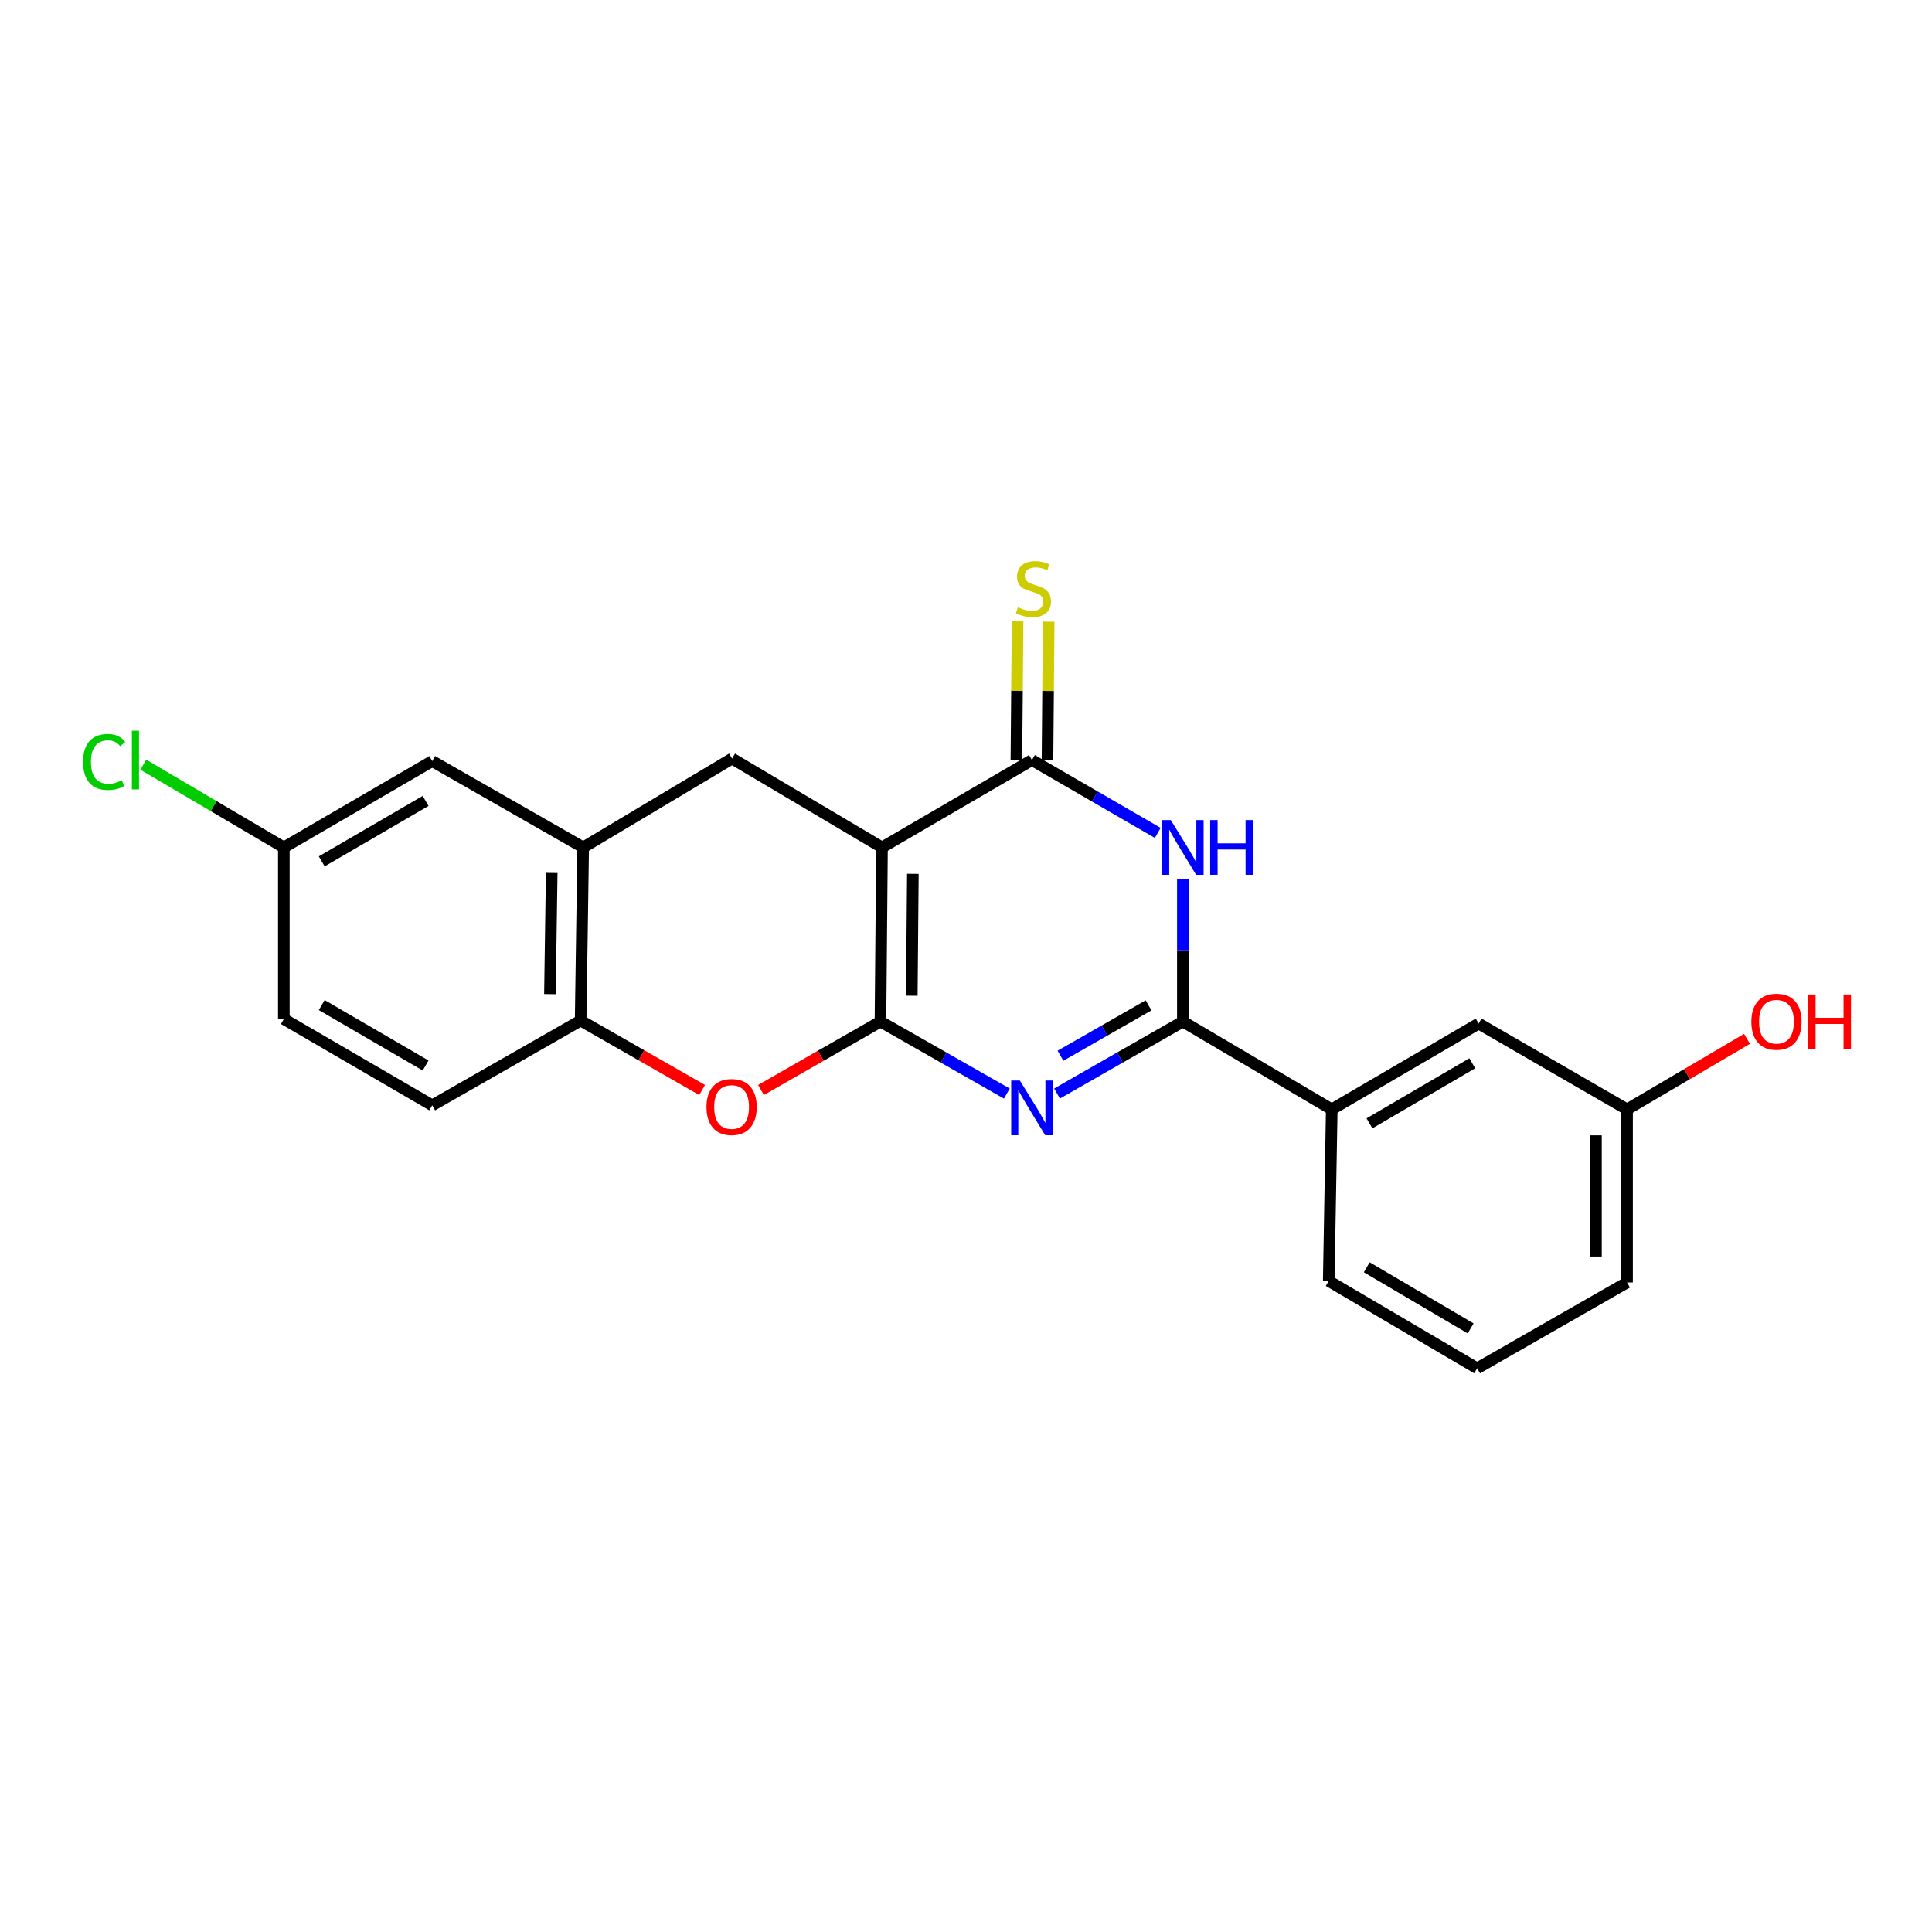 <?xml version='1.0' encoding='iso-8859-1'?>
<svg version='1.1' baseProfile='full'
              xmlns='http://www.w3.org/2000/svg'
                      xmlns:rdkit='http://www.rdkit.org/xml'
                      xmlns:xlink='http://www.w3.org/1999/xlink'
                  xml:space='preserve'
width='1000px' height='1000px' viewBox='0 0 1000 1000'>
<!-- END OF HEADER -->
<rect style='opacity:1.0;fill:#FFFFFF;stroke:none' width='1000' height='1000' x='0' y='0'> </rect>
<path class='bond-0' d='M 455.726,528.753 L 456.522,438.629' style='fill:none;fill-rule:evenodd;stroke:#000000;stroke-width:6px;stroke-linecap:butt;stroke-linejoin:miter;stroke-opacity:1' />
<path class='bond-0' d='M 471.94,515.377 L 472.497,452.29' style='fill:none;fill-rule:evenodd;stroke:#000000;stroke-width:6px;stroke-linecap:butt;stroke-linejoin:miter;stroke-opacity:1' />
<path class='bond-1' d='M 455.726,528.753 L 488.429,547.391' style='fill:none;fill-rule:evenodd;stroke:#000000;stroke-width:6px;stroke-linecap:butt;stroke-linejoin:miter;stroke-opacity:1' />
<path class='bond-1' d='M 488.429,547.391 L 521.131,566.029' style='fill:none;fill-rule:evenodd;stroke:#0000FF;stroke-width:6px;stroke-linecap:butt;stroke-linejoin:miter;stroke-opacity:1' />
<path class='bond-5' d='M 455.726,528.753 L 424.81,546.466' style='fill:none;fill-rule:evenodd;stroke:#000000;stroke-width:6px;stroke-linecap:butt;stroke-linejoin:miter;stroke-opacity:1' />
<path class='bond-5' d='M 424.81,546.466 L 393.895,564.178' style='fill:none;fill-rule:evenodd;stroke:#FF0000;stroke-width:6px;stroke-linecap:butt;stroke-linejoin:miter;stroke-opacity:1' />
<path class='bond-3' d='M 456.522,438.629 L 534.127,393.41' style='fill:none;fill-rule:evenodd;stroke:#000000;stroke-width:6px;stroke-linecap:butt;stroke-linejoin:miter;stroke-opacity:1' />
<path class='bond-6' d='M 456.522,438.629 L 378.925,392.623' style='fill:none;fill-rule:evenodd;stroke:#000000;stroke-width:6px;stroke-linecap:butt;stroke-linejoin:miter;stroke-opacity:1' />
<path class='bond-2' d='M 547.117,566.005 L 579.68,547.379' style='fill:none;fill-rule:evenodd;stroke:#0000FF;stroke-width:6px;stroke-linecap:butt;stroke-linejoin:miter;stroke-opacity:1' />
<path class='bond-2' d='M 579.68,547.379 L 612.243,528.753' style='fill:none;fill-rule:evenodd;stroke:#000000;stroke-width:6px;stroke-linecap:butt;stroke-linejoin:miter;stroke-opacity:1' />
<path class='bond-2' d='M 548.894,546.446 L 571.688,533.408' style='fill:none;fill-rule:evenodd;stroke:#0000FF;stroke-width:6px;stroke-linecap:butt;stroke-linejoin:miter;stroke-opacity:1' />
<path class='bond-2' d='M 571.688,533.408 L 594.482,520.37' style='fill:none;fill-rule:evenodd;stroke:#000000;stroke-width:6px;stroke-linecap:butt;stroke-linejoin:miter;stroke-opacity:1' />
<path class='bond-4' d='M 612.243,528.753 L 612.243,491.897' style='fill:none;fill-rule:evenodd;stroke:#000000;stroke-width:6px;stroke-linecap:butt;stroke-linejoin:miter;stroke-opacity:1' />
<path class='bond-4' d='M 612.243,491.897 L 612.243,455.042' style='fill:none;fill-rule:evenodd;stroke:#0000FF;stroke-width:6px;stroke-linecap:butt;stroke-linejoin:miter;stroke-opacity:1' />
<path class='bond-9' d='M 612.243,528.753 L 689.312,574.204' style='fill:none;fill-rule:evenodd;stroke:#000000;stroke-width:6px;stroke-linecap:butt;stroke-linejoin:miter;stroke-opacity:1' />
<path class='bond-10' d='M 542.175,393.48 L 542.485,357.621' style='fill:none;fill-rule:evenodd;stroke:#000000;stroke-width:6px;stroke-linecap:butt;stroke-linejoin:miter;stroke-opacity:1' />
<path class='bond-10' d='M 542.485,357.621 L 542.796,321.762' style='fill:none;fill-rule:evenodd;stroke:#CCCC00;stroke-width:6px;stroke-linecap:butt;stroke-linejoin:miter;stroke-opacity:1' />
<path class='bond-10' d='M 526.08,393.341 L 526.39,357.482' style='fill:none;fill-rule:evenodd;stroke:#000000;stroke-width:6px;stroke-linecap:butt;stroke-linejoin:miter;stroke-opacity:1' />
<path class='bond-10' d='M 526.39,357.482 L 526.701,321.622' style='fill:none;fill-rule:evenodd;stroke:#CCCC00;stroke-width:6px;stroke-linecap:butt;stroke-linejoin:miter;stroke-opacity:1' />
<path class='bond-23' d='M 534.127,393.41 L 566.687,412.258' style='fill:none;fill-rule:evenodd;stroke:#000000;stroke-width:6px;stroke-linecap:butt;stroke-linejoin:miter;stroke-opacity:1' />
<path class='bond-23' d='M 566.687,412.258 L 599.246,431.106' style='fill:none;fill-rule:evenodd;stroke:#0000FF;stroke-width:6px;stroke-linecap:butt;stroke-linejoin:miter;stroke-opacity:1' />
<path class='bond-8' d='M 363.424,564.179 L 331.983,546.202' style='fill:none;fill-rule:evenodd;stroke:#FF0000;stroke-width:6px;stroke-linecap:butt;stroke-linejoin:miter;stroke-opacity:1' />
<path class='bond-8' d='M 331.983,546.202 L 300.541,528.225' style='fill:none;fill-rule:evenodd;stroke:#000000;stroke-width:6px;stroke-linecap:butt;stroke-linejoin:miter;stroke-opacity:1' />
<path class='bond-22' d='M 378.925,392.623 L 301.856,438.629' style='fill:none;fill-rule:evenodd;stroke:#000000;stroke-width:6px;stroke-linecap:butt;stroke-linejoin:miter;stroke-opacity:1' />
<path class='bond-7' d='M 301.856,438.629 L 300.541,528.225' style='fill:none;fill-rule:evenodd;stroke:#000000;stroke-width:6px;stroke-linecap:butt;stroke-linejoin:miter;stroke-opacity:1' />
<path class='bond-7' d='M 285.565,451.832 L 284.645,514.55' style='fill:none;fill-rule:evenodd;stroke:#000000;stroke-width:6px;stroke-linecap:butt;stroke-linejoin:miter;stroke-opacity:1' />
<path class='bond-11' d='M 301.856,438.629 L 223.722,393.938' style='fill:none;fill-rule:evenodd;stroke:#000000;stroke-width:6px;stroke-linecap:butt;stroke-linejoin:miter;stroke-opacity:1' />
<path class='bond-13' d='M 300.541,528.225 L 223.722,572.112' style='fill:none;fill-rule:evenodd;stroke:#000000;stroke-width:6px;stroke-linecap:butt;stroke-linejoin:miter;stroke-opacity:1' />
<path class='bond-12' d='M 689.312,574.204 L 765.335,529.79' style='fill:none;fill-rule:evenodd;stroke:#000000;stroke-width:6px;stroke-linecap:butt;stroke-linejoin:miter;stroke-opacity:1' />
<path class='bond-12' d='M 708.834,581.439 L 762.051,550.35' style='fill:none;fill-rule:evenodd;stroke:#000000;stroke-width:6px;stroke-linecap:butt;stroke-linejoin:miter;stroke-opacity:1' />
<path class='bond-19' d='M 689.312,574.204 L 687.747,663.032' style='fill:none;fill-rule:evenodd;stroke:#000000;stroke-width:6px;stroke-linecap:butt;stroke-linejoin:miter;stroke-opacity:1' />
<path class='bond-24' d='M 223.722,393.938 L 146.921,438.629' style='fill:none;fill-rule:evenodd;stroke:#000000;stroke-width:6px;stroke-linecap:butt;stroke-linejoin:miter;stroke-opacity:1' />
<path class='bond-24' d='M 220.297,414.553 L 166.537,445.837' style='fill:none;fill-rule:evenodd;stroke:#000000;stroke-width:6px;stroke-linecap:butt;stroke-linejoin:miter;stroke-opacity:1' />
<path class='bond-15' d='M 765.335,529.79 L 842.163,574.204' style='fill:none;fill-rule:evenodd;stroke:#000000;stroke-width:6px;stroke-linecap:butt;stroke-linejoin:miter;stroke-opacity:1' />
<path class='bond-16' d='M 223.722,572.112 L 146.921,527.439' style='fill:none;fill-rule:evenodd;stroke:#000000;stroke-width:6px;stroke-linecap:butt;stroke-linejoin:miter;stroke-opacity:1' />
<path class='bond-16' d='M 220.295,551.498 L 166.534,520.227' style='fill:none;fill-rule:evenodd;stroke:#000000;stroke-width:6px;stroke-linecap:butt;stroke-linejoin:miter;stroke-opacity:1' />
<path class='bond-14' d='M 146.921,438.629 L 146.921,527.439' style='fill:none;fill-rule:evenodd;stroke:#000000;stroke-width:6px;stroke-linecap:butt;stroke-linejoin:miter;stroke-opacity:1' />
<path class='bond-17' d='M 146.921,438.629 L 110.546,417.217' style='fill:none;fill-rule:evenodd;stroke:#000000;stroke-width:6px;stroke-linecap:butt;stroke-linejoin:miter;stroke-opacity:1' />
<path class='bond-17' d='M 110.546,417.217 L 74.171,395.805' style='fill:none;fill-rule:evenodd;stroke:#00CC00;stroke-width:6px;stroke-linecap:butt;stroke-linejoin:miter;stroke-opacity:1' />
<path class='bond-18' d='M 842.163,574.204 L 873.21,555.958' style='fill:none;fill-rule:evenodd;stroke:#000000;stroke-width:6px;stroke-linecap:butt;stroke-linejoin:miter;stroke-opacity:1' />
<path class='bond-18' d='M 873.21,555.958 L 904.258,537.711' style='fill:none;fill-rule:evenodd;stroke:#FF0000;stroke-width:6px;stroke-linecap:butt;stroke-linejoin:miter;stroke-opacity:1' />
<path class='bond-25' d='M 842.163,574.204 L 842.163,663.819' style='fill:none;fill-rule:evenodd;stroke:#000000;stroke-width:6px;stroke-linecap:butt;stroke-linejoin:miter;stroke-opacity:1' />
<path class='bond-25' d='M 826.068,587.646 L 826.068,650.376' style='fill:none;fill-rule:evenodd;stroke:#000000;stroke-width:6px;stroke-linecap:butt;stroke-linejoin:miter;stroke-opacity:1' />
<path class='bond-20' d='M 687.747,663.032 L 764.566,708.241' style='fill:none;fill-rule:evenodd;stroke:#000000;stroke-width:6px;stroke-linecap:butt;stroke-linejoin:miter;stroke-opacity:1' />
<path class='bond-20' d='M 707.434,655.942 L 761.207,687.589' style='fill:none;fill-rule:evenodd;stroke:#000000;stroke-width:6px;stroke-linecap:butt;stroke-linejoin:miter;stroke-opacity:1' />
<path class='bond-21' d='M 764.566,708.241 L 842.163,663.819' style='fill:none;fill-rule:evenodd;stroke:#000000;stroke-width:6px;stroke-linecap:butt;stroke-linejoin:miter;stroke-opacity:1' />
<path  class='atom-2' d='M 527.867 559.275
L 537.147 574.275
Q 538.067 575.755, 539.547 578.435
Q 541.027 581.115, 541.107 581.275
L 541.107 559.275
L 544.867 559.275
L 544.867 587.595
L 540.987 587.595
L 531.027 571.195
Q 529.867 569.275, 528.627 567.075
Q 527.427 564.875, 527.067 564.195
L 527.067 587.595
L 523.387 587.595
L 523.387 559.275
L 527.867 559.275
' fill='#0000FF'/>
<path  class='atom-5' d='M 605.983 424.469
L 615.263 439.469
Q 616.183 440.949, 617.663 443.629
Q 619.143 446.309, 619.223 446.469
L 619.223 424.469
L 622.983 424.469
L 622.983 452.789
L 619.103 452.789
L 609.143 436.389
Q 607.983 434.469, 606.743 432.269
Q 605.543 430.069, 605.183 429.389
L 605.183 452.789
L 601.503 452.789
L 601.503 424.469
L 605.983 424.469
' fill='#0000FF'/>
<path  class='atom-5' d='M 626.383 424.469
L 630.223 424.469
L 630.223 436.509
L 644.703 436.509
L 644.703 424.469
L 648.543 424.469
L 648.543 452.789
L 644.703 452.789
L 644.703 439.709
L 630.223 439.709
L 630.223 452.789
L 626.383 452.789
L 626.383 424.469
' fill='#0000FF'/>
<path  class='atom-6' d='M 365.674 572.979
Q 365.674 566.179, 369.034 562.379
Q 372.394 558.579, 378.674 558.579
Q 384.954 558.579, 388.314 562.379
Q 391.674 566.179, 391.674 572.979
Q 391.674 579.859, 388.274 583.779
Q 384.874 587.659, 378.674 587.659
Q 372.434 587.659, 369.034 583.779
Q 365.674 579.899, 365.674 572.979
M 378.674 584.459
Q 382.994 584.459, 385.314 581.579
Q 387.674 578.659, 387.674 572.979
Q 387.674 567.419, 385.314 564.619
Q 382.994 561.779, 378.674 561.779
Q 374.354 561.779, 371.994 564.579
Q 369.674 567.379, 369.674 572.979
Q 369.674 578.699, 371.994 581.579
Q 374.354 584.459, 378.674 584.459
' fill='#FF0000'/>
<path  class='atom-11' d='M 526.896 314.312
Q 527.216 314.432, 528.536 314.992
Q 529.856 315.552, 531.296 315.912
Q 532.776 316.232, 534.216 316.232
Q 536.896 316.232, 538.456 314.952
Q 540.016 313.632, 540.016 311.352
Q 540.016 309.792, 539.216 308.832
Q 538.456 307.872, 537.256 307.352
Q 536.056 306.832, 534.056 306.232
Q 531.536 305.472, 530.016 304.752
Q 528.536 304.032, 527.456 302.512
Q 526.416 300.992, 526.416 298.432
Q 526.416 294.872, 528.816 292.672
Q 531.256 290.472, 536.056 290.472
Q 539.336 290.472, 543.056 292.032
L 542.136 295.112
Q 538.736 293.712, 536.176 293.712
Q 533.416 293.712, 531.896 294.872
Q 530.376 295.992, 530.416 297.952
Q 530.416 299.472, 531.176 300.392
Q 531.976 301.312, 533.096 301.832
Q 534.256 302.352, 536.176 302.952
Q 538.736 303.752, 540.256 304.552
Q 541.776 305.352, 542.856 306.992
Q 543.976 308.592, 543.976 311.352
Q 543.976 315.272, 541.336 317.392
Q 538.736 319.472, 534.376 319.472
Q 531.856 319.472, 529.936 318.912
Q 528.056 318.392, 525.816 317.472
L 526.896 314.312
' fill='#CCCC00'/>
<path  class='atom-18' d='M 42.983 394.39
Q 42.983 387.35, 46.263 383.67
Q 49.583 379.95, 55.863 379.95
Q 61.703 379.95, 64.823 384.07
L 62.183 386.23
Q 59.903 383.23, 55.863 383.23
Q 51.583 383.23, 49.303 386.11
Q 47.063 388.95, 47.063 394.39
Q 47.063 399.99, 49.383 402.87
Q 51.743 405.75, 56.303 405.75
Q 59.423 405.75, 63.063 403.87
L 64.183 406.87
Q 62.703 407.83, 60.463 408.39
Q 58.223 408.95, 55.743 408.95
Q 49.583 408.95, 46.263 405.19
Q 42.983 401.43, 42.983 394.39
' fill='#00CC00'/>
<path  class='atom-18' d='M 68.263 378.23
L 71.943 378.23
L 71.943 408.59
L 68.263 408.59
L 68.263 378.23
' fill='#00CC00'/>
<path  class='atom-19' d='M 906.5 528.833
Q 906.5 522.033, 909.86 518.233
Q 913.22 514.433, 919.5 514.433
Q 925.78 514.433, 929.14 518.233
Q 932.5 522.033, 932.5 528.833
Q 932.5 535.713, 929.1 539.633
Q 925.7 543.513, 919.5 543.513
Q 913.26 543.513, 909.86 539.633
Q 906.5 535.753, 906.5 528.833
M 919.5 540.313
Q 923.82 540.313, 926.14 537.433
Q 928.5 534.513, 928.5 528.833
Q 928.5 523.273, 926.14 520.473
Q 923.82 517.633, 919.5 517.633
Q 915.18 517.633, 912.82 520.433
Q 910.5 523.233, 910.5 528.833
Q 910.5 534.553, 912.82 537.433
Q 915.18 540.313, 919.5 540.313
' fill='#FF0000'/>
<path  class='atom-19' d='M 935.9 514.753
L 939.74 514.753
L 939.74 526.793
L 954.22 526.793
L 954.22 514.753
L 958.06 514.753
L 958.06 543.073
L 954.22 543.073
L 954.22 529.993
L 939.74 529.993
L 939.74 543.073
L 935.9 543.073
L 935.9 514.753
' fill='#FF0000'/>
</svg>
